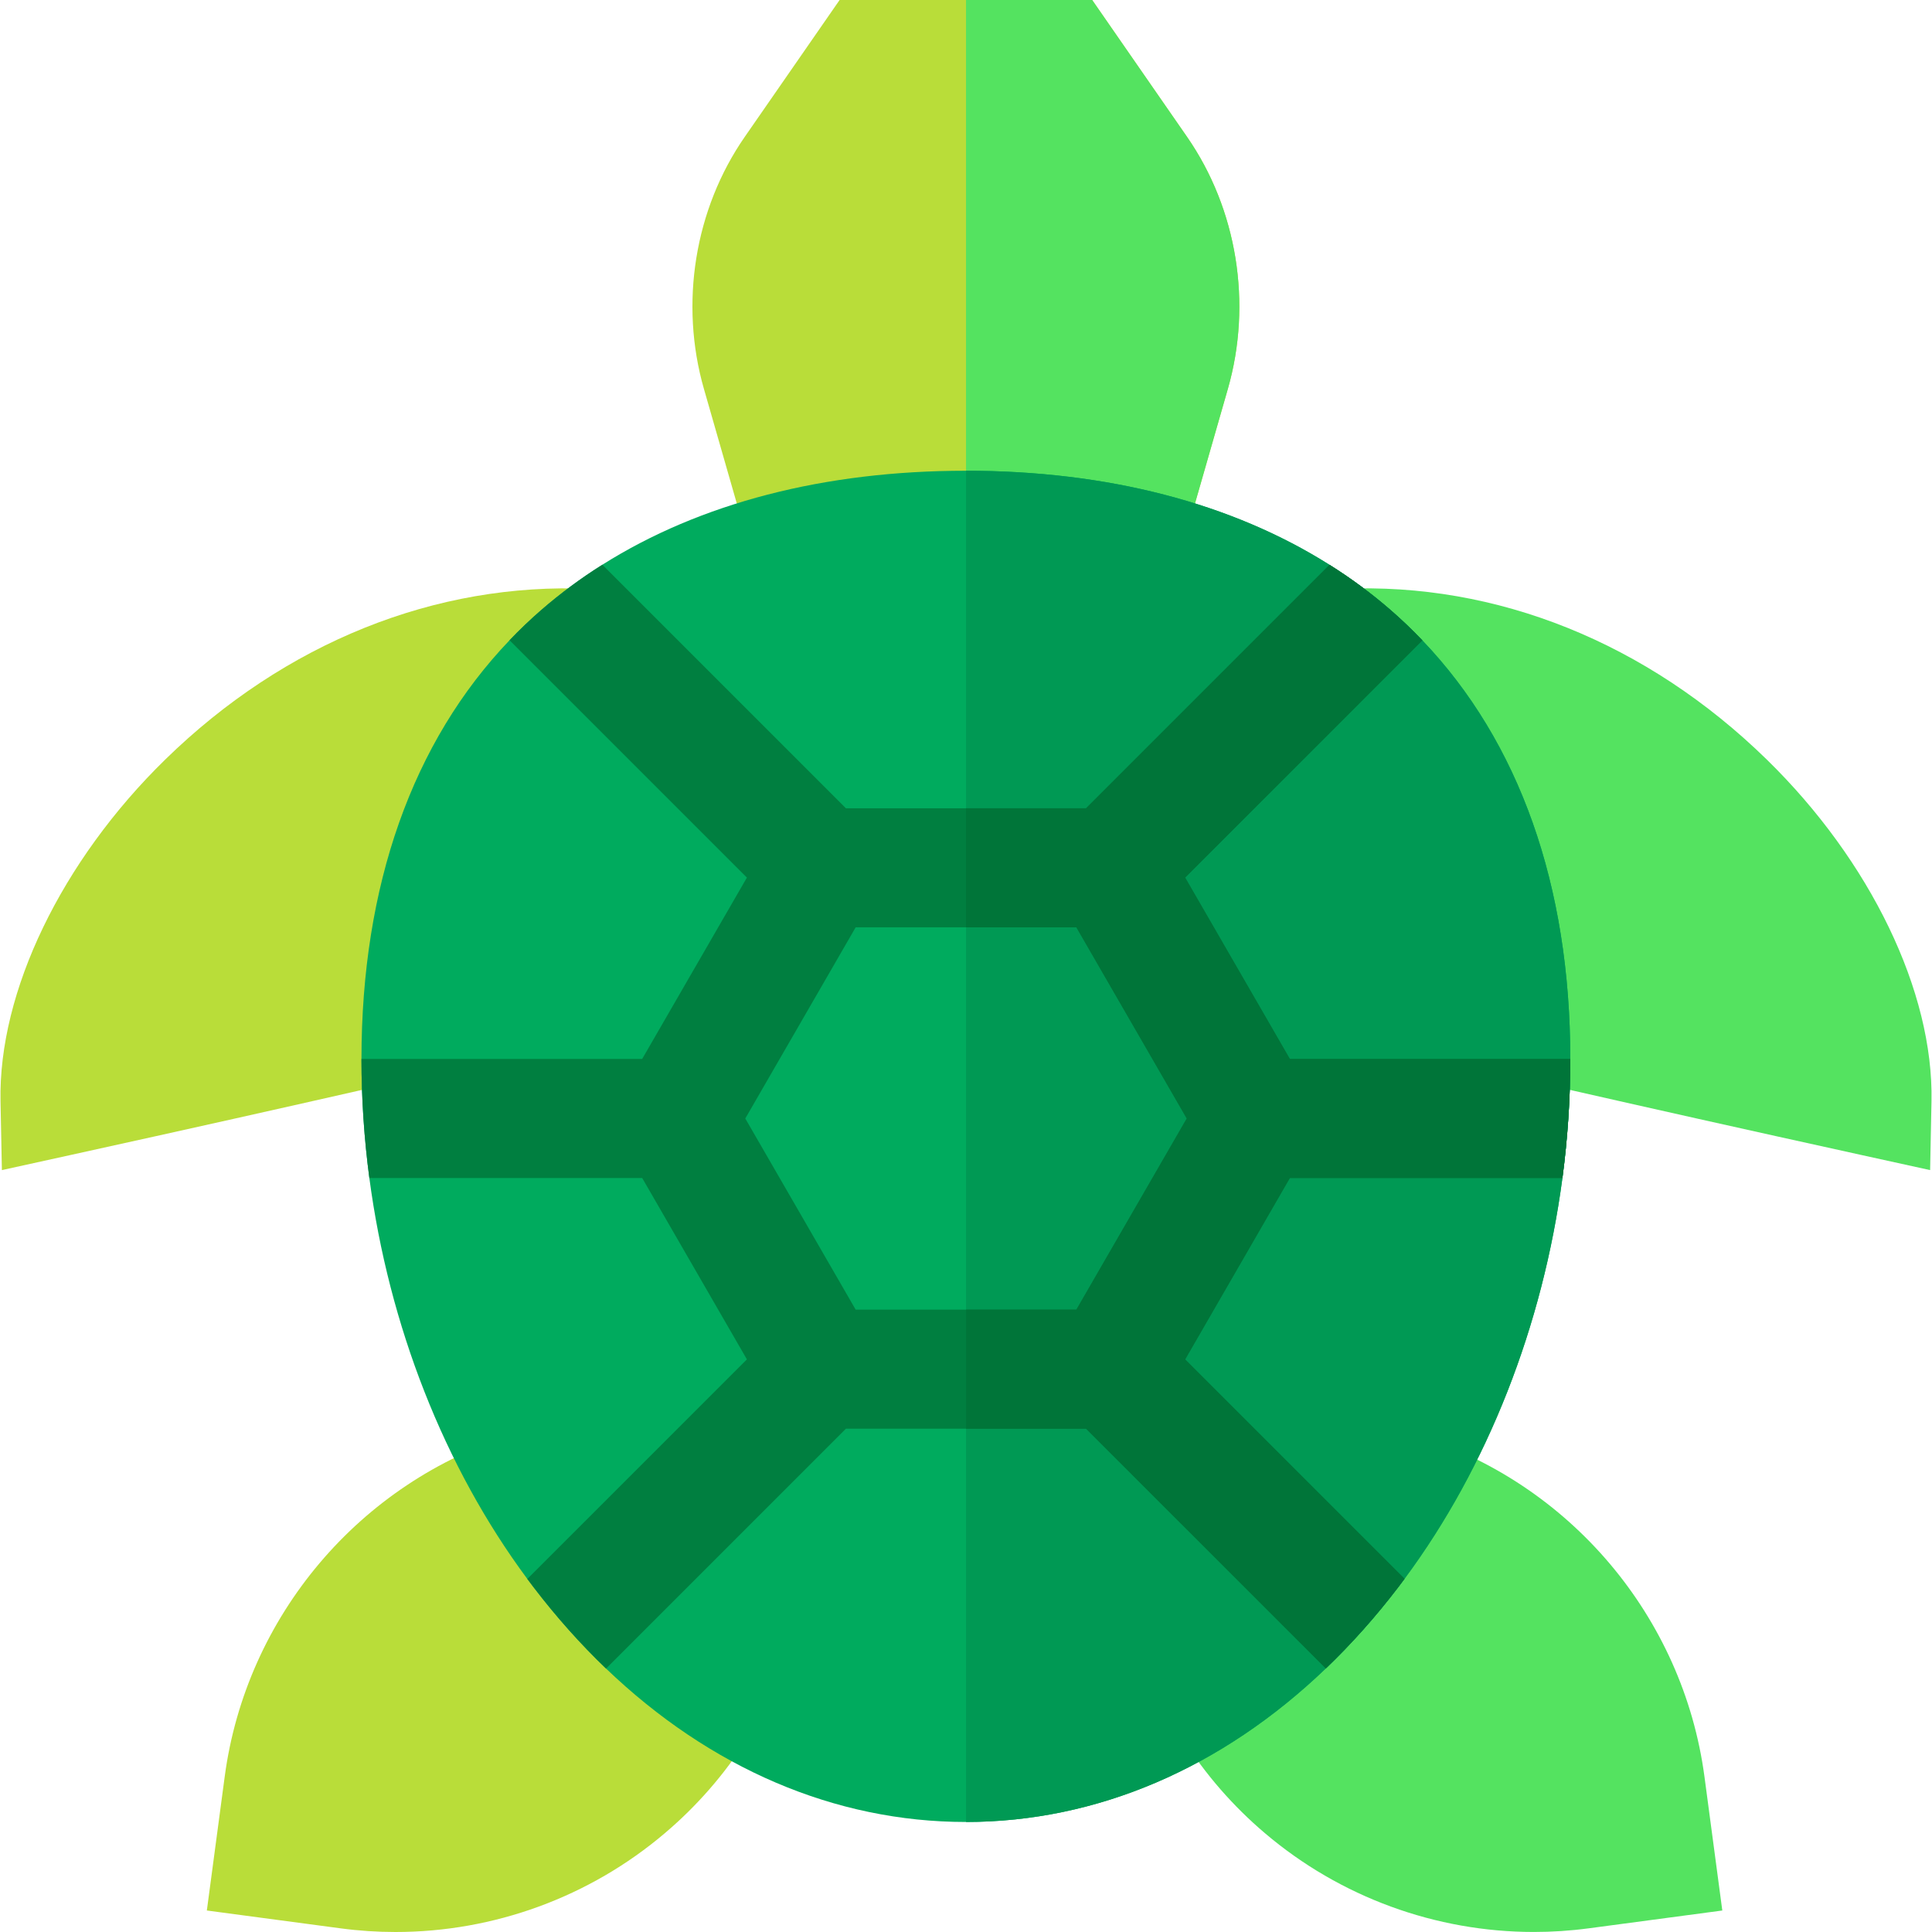 <svg xmlns="http://www.w3.org/2000/svg" xmlns:xlink="http://www.w3.org/1999/xlink" version="1.1" id="Capa_1" x="0px" y="0px" viewBox="0 0 512 512" style="enable-background:new 0 0 512 512;" xml:space="preserve">
    <path style="fill:#B9DD39;" d="M325.386,103.094l-13.601,47.39l-14.411-4.137h-82.807l-14.411,4.137l-13.601-47.39  c-6.516-22.686-2.468-47.69,10.833-66.857L222.502,0h66.937l25.114,36.237C327.855,55.405,331.902,80.409,325.386,103.094z"/>
    <path style="fill:#54E360;" d="M297.374,146.347H256.01V0h33.429l25.114,36.237c13.302,19.168,17.349,44.172,10.833,66.857  l-13.601,47.39L297.374,146.347z"/>
    <path style="fill:#B9DD39;" d="M185.304,452.782L185.304,452.782l-44.641-58.381l0,0l-4.431-14.321  c-40.921,12.661-71.02,48.275-76.681,90.729l-4.734,35.493l35.493,4.734c4.841,0.647,9.687,0.963,14.518,0.963  c26,0,51.418-9.222,71.423-26.241c8.499-7.216,15.806-15.614,21.72-24.961L185.304,452.782z"/>
    <path style="fill:#54E360;" d="M451.703,470.855c-5.651-42.372-35.693-77.918-76.535-90.554l-4.431,14.322l-44.542,58.25l0,0  l-12.667,8.016c5.902,9.328,13.197,17.71,21.668,24.904c19.977,16.995,45.346,26.199,71.299,26.199  c4.819,0,9.659-0.317,14.488-0.961l35.446-4.728L451.703,470.855z"/>
    <path style="fill:#B9DD39;" d="M155.595,171.029l0.653-14.975c-40.833-1.791-80.765,14.278-112.446,45.218  C16.292,228.136-0.44,262.835,0.137,291.823L0.5,310.086l17.843-3.921c64.794-14.238,104.626-23.534,105.022-23.627l-3.411-14.597  l0,0l30.17-82.034c1.591,0.001,3.194,0.025,4.82,0.095L155.595,171.029L155.595,171.029L155.595,171.029z"/>
    <path style="fill:#54E360;" d="M468.196,201.269c-31.679-30.937-71.602-47.012-112.445-45.216l1.306,29.952  c1.626-0.07,3.229-0.094,4.82-0.095l30.169,82.033l-3.41,14.598c0.395,0.093,40.228,9.389,105.022,23.627l17.843,3.921l0.363-18.263  C512.44,262.834,495.706,228.135,468.196,201.269z"/>
    <path style="fill:#00AB5E;" d="M416.148,280.631v0.03c0,10.543-0.71,21.097-2.089,31.52c-5.177,39.055-19.777,76.481-41.843,106.212  c-0.55,0.75-1.109,1.489-1.669,2.229c-6.026,7.885-12.442,15.07-19.188,21.526c-27.562,26.423-60.631,40.684-95.349,40.694h-0.04  c-34.718,0-67.797-14.251-95.359-40.654c-6.756-6.476-13.182-13.671-19.218-21.566c-0.55-0.72-1.099-1.449-1.649-2.189  c-22.066-29.741-36.687-67.177-41.863-106.252c-1.379-10.423-2.089-20.977-2.089-31.52v-0.03  c0.01-45.981,13.521-84.066,39.245-110.959c2.678-2.808,5.496-5.496,8.445-8.055c5.027-4.357,10.413-8.355,16.15-11.962  c25.933-16.35,58.812-24.904,96.338-24.904h0.04c37.516,0.01,70.405,8.575,96.328,24.934c5.726,3.598,11.103,7.575,16.12,11.932  c2.958,2.568,5.786,5.267,8.475,8.085C402.637,196.594,416.138,234.67,416.148,280.631z"/>
    <path style="fill:#009954;" d="M416.148,280.631v0.03c0,10.543-0.71,21.097-2.089,31.52c-5.177,39.055-19.777,76.481-41.843,106.212  c-0.55,0.75-1.109,1.489-1.669,2.229c-6.026,7.885-12.442,15.07-19.188,21.526c-27.562,26.423-60.631,40.684-95.349,40.694V124.75  c37.516,0.01,70.405,8.575,96.328,24.934c5.726,3.598,11.103,7.575,16.12,11.932c2.958,2.568,5.786,5.267,8.475,8.085  C402.637,196.594,416.138,234.67,416.148,280.631z"/>
    <path style="fill:#007F40;" d="M341.826,280.631l-27.752-48.059l62.86-62.87c-2.688-2.818-5.516-5.516-8.475-8.085  c-5.017-4.357-10.393-8.335-16.12-11.932l-64.519,64.519h-63.639l-64.549-64.549c-5.736,3.608-11.123,7.605-16.15,11.962  c-2.948,2.558-5.766,5.247-8.445,8.055l62.9,62.9l-27.752,48.059H95.793v0.03c0,10.543,0.71,21.097,2.089,31.52h72.304  l27.752,48.069l-58.193,58.183c0.55,0.74,1.099,1.469,1.649,2.189c6.036,7.895,12.462,15.09,19.218,21.566l63.569-63.569h63.639  l63.539,63.529c6.746-6.456,13.162-13.641,19.188-21.526c0.56-0.74,1.119-1.479,1.669-2.229l-58.143-58.143l27.752-48.069h72.234  c1.379-10.423,2.089-20.977,2.089-31.52v-0.03L341.826,280.631L341.826,280.631z M285.252,347.068h-58.493l-29.251-50.658  l29.251-50.658h58.493l29.251,50.658L285.252,347.068z"/>
    <path style="fill:#007539;" d="M416.148,280.631v0.03c0,10.543-0.71,21.097-2.089,31.52h-72.234l-27.752,48.069l58.143,58.143  c-0.55,0.75-1.109,1.489-1.669,2.229c-6.026,7.885-12.442,15.07-19.188,21.526l-63.539-63.529h-31.81v-31.55h29.241l29.251-50.658  l-29.251-50.658H256.01v-31.55h31.81l64.519-64.519c5.726,3.598,11.103,7.575,16.12,11.932c2.958,2.568,5.786,5.267,8.475,8.085  l-62.86,62.87l27.752,48.059H416.148z"/>
    <g>
    </g>
    <g>
    </g>
    <g>
    </g>
    <g>
    </g>
    <g>
    </g>
    <g>
    </g>
    <g>
    </g>
    <g>
    </g>
    <g>
    </g>
    <g>
    </g>
    <g>
    </g>
    <g>
    </g>
    <g>
    </g>
    <g>
    </g>
    <g>
    </g>
</svg>